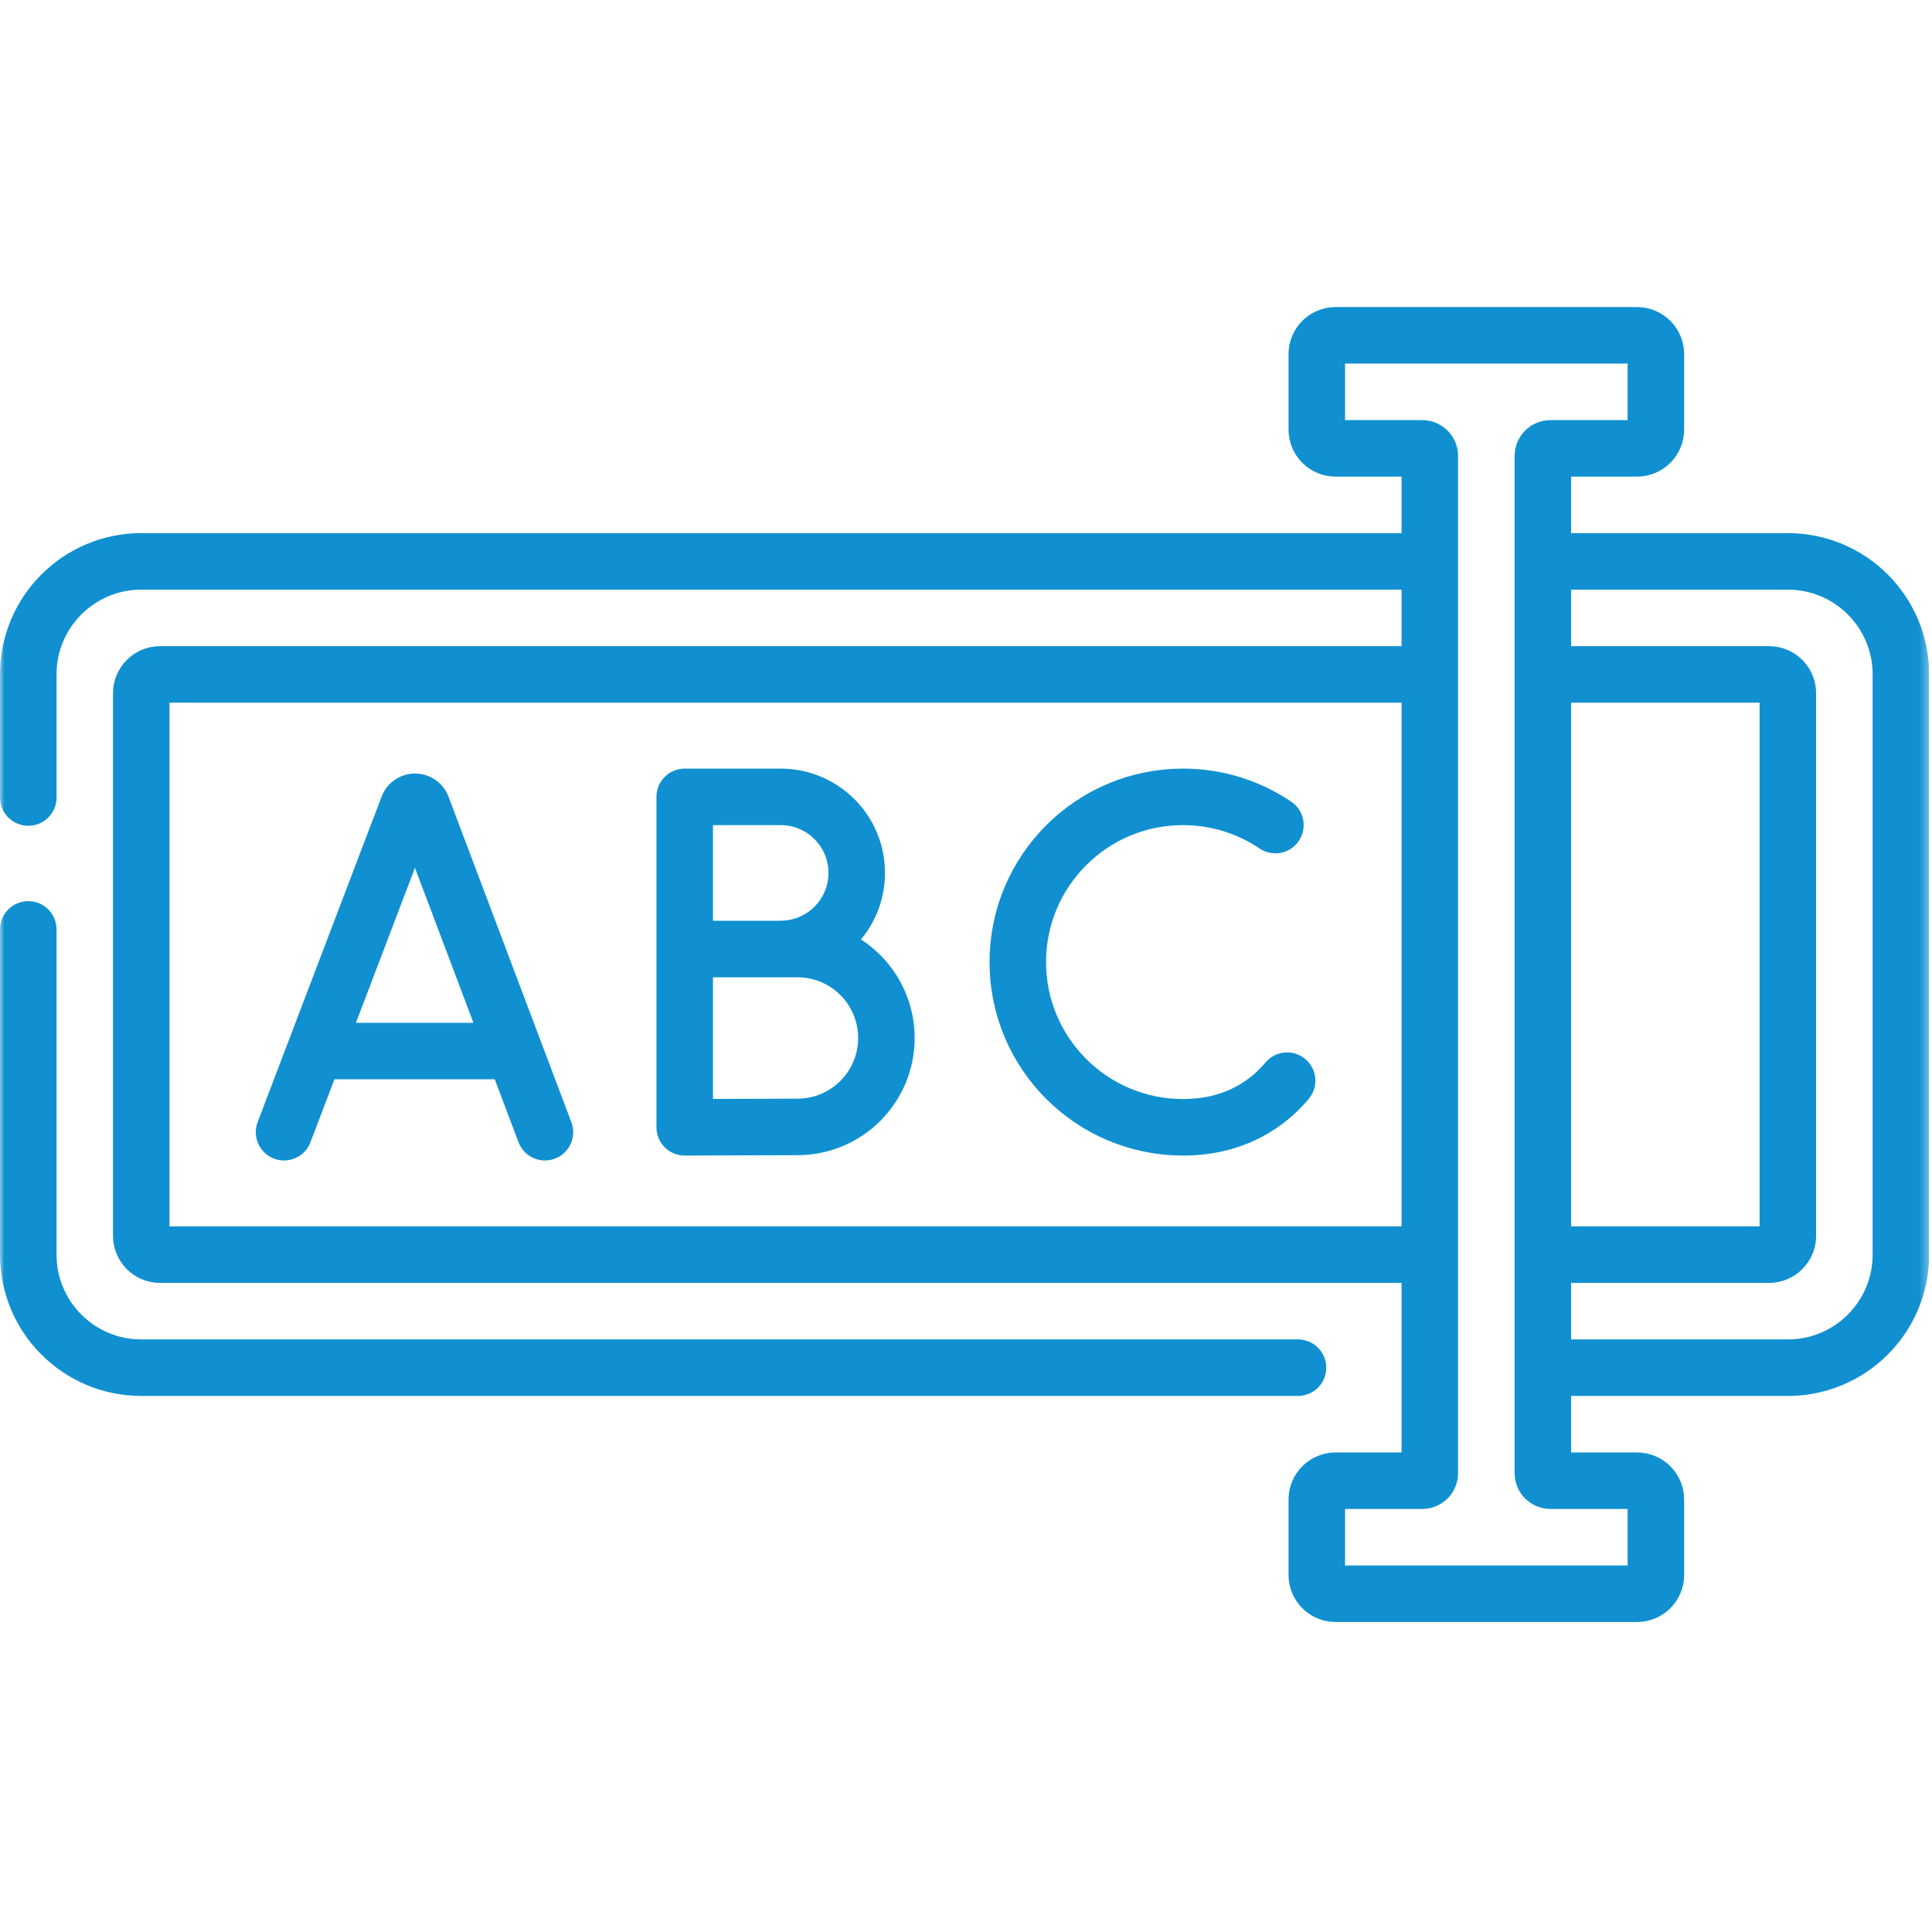 <svg width="220" height="220" viewBox="0 0 220 220" fill="none" xmlns="http://www.w3.org/2000/svg">
<g clip-path="url(#clip0_2963_17369)">
<mask id="mask0_2963_17369" style="mask-type:luminance" maskUnits="userSpaceOnUse" x="0" y="0" width="220" height="220">
<path d="M0 -0H219.667V219.667H0V-0Z" fill="white"/>
</mask>
<g mask="url(#mask0_2963_17369)">
<path d="M176.578 63.926H203.587C210.696 63.926 216.458 69.689 216.458 76.797V142.869C216.458 149.977 210.696 155.74 203.587 155.74H176.578" stroke="#1090D0" stroke-width="6.436" stroke-miterlimit="10" stroke-linecap="round" stroke-linejoin="round"/>
<path d="M3.219 90.816V76.797C3.219 69.688 8.982 63.926 16.09 63.926H161.486" stroke="#1090D0" stroke-width="6.436" stroke-miterlimit="10" stroke-linecap="round" stroke-linejoin="round"/>
<path d="M147.804 155.74H16.09C8.982 155.74 3.219 149.977 3.219 142.869V105.833" stroke="#1090D0" stroke-width="6.436" stroke-miterlimit="10" stroke-linecap="round" stroke-linejoin="round"/>
<path d="M176.972 76.797H201.442C202.626 76.797 203.587 77.758 203.587 78.943V140.724C203.587 141.909 202.626 142.869 201.442 142.869H176.578" stroke="#1090D0" stroke-width="6.436" stroke-miterlimit="10" stroke-linecap="round" stroke-linejoin="round"/>
<path d="M162.137 142.869H18.231C17.047 142.869 16.086 141.909 16.086 140.724V78.943C16.086 77.758 17.047 76.797 18.231 76.797H162.137" stroke="#1090D0" stroke-width="6.436" stroke-miterlimit="10" stroke-linecap="round" stroke-linejoin="round"/>
<path d="M188.559 48.91V40.329C188.559 39.145 187.598 38.184 186.413 38.184H152.09C150.906 38.184 149.945 39.145 149.945 40.329V48.91C149.945 50.095 150.906 51.055 152.09 51.055H161.958C162.432 51.055 162.816 51.44 162.816 51.913V167.753C162.816 168.227 162.432 168.611 161.958 168.611H152.09C150.906 168.611 149.945 169.572 149.945 170.757V179.337C149.945 180.522 150.906 181.482 152.09 181.482H186.413C187.598 181.482 188.559 180.522 188.559 179.337V170.757C188.559 169.572 187.598 168.611 186.413 168.611H176.546C176.072 168.611 175.688 168.227 175.688 167.753V51.913C175.688 51.44 176.072 51.055 176.546 51.055H186.413C187.598 51.055 188.559 50.095 188.559 48.91Z" stroke="#1090D0" stroke-width="6.436" stroke-miterlimit="10" stroke-linecap="round" stroke-linejoin="round"/>
<path d="M32.344 128.925L46.473 91.827C46.761 91.122 47.761 91.121 48.051 91.826L62.052 128.925" stroke="#1090D0" stroke-width="6.436" stroke-miterlimit="10" stroke-linecap="round" stroke-linejoin="round"/>
<path d="M36.758 119.686H57.724" stroke="#1090D0" stroke-width="6.436" stroke-miterlimit="10" stroke-linecap="round" stroke-linejoin="round"/>
<path d="M88.899 108.058C93.681 108.058 97.557 104.181 97.557 99.4C97.557 94.618 93.681 90.741 88.899 90.741H77.969V128.369C77.969 128.369 88.034 128.325 90.808 128.325C96.401 128.325 100.936 123.79 100.936 118.196C100.936 112.602 96.401 108.068 90.808 108.068H77.969" stroke="#1090D0" stroke-width="6.436" stroke-miterlimit="10" stroke-linecap="round" stroke-linejoin="round"/>
<path d="M145.231 93.954C142.228 91.925 138.609 90.741 134.712 90.741C124.322 90.741 115.898 99.165 115.898 109.555C115.898 119.946 124.322 128.369 134.712 128.369C138.932 128.369 142.403 126.979 145.038 124.633C145.583 124.148 146.092 123.621 146.565 123.058" stroke="#1090D0" stroke-width="6.436" stroke-miterlimit="10" stroke-linecap="round" stroke-linejoin="round"/>
</g>
</g>
<defs>
<clipPath id="clip0_2963_17369">
<rect width="219.667" height="219.667" fill="white"/>
</clipPath>
</defs>
</svg>
